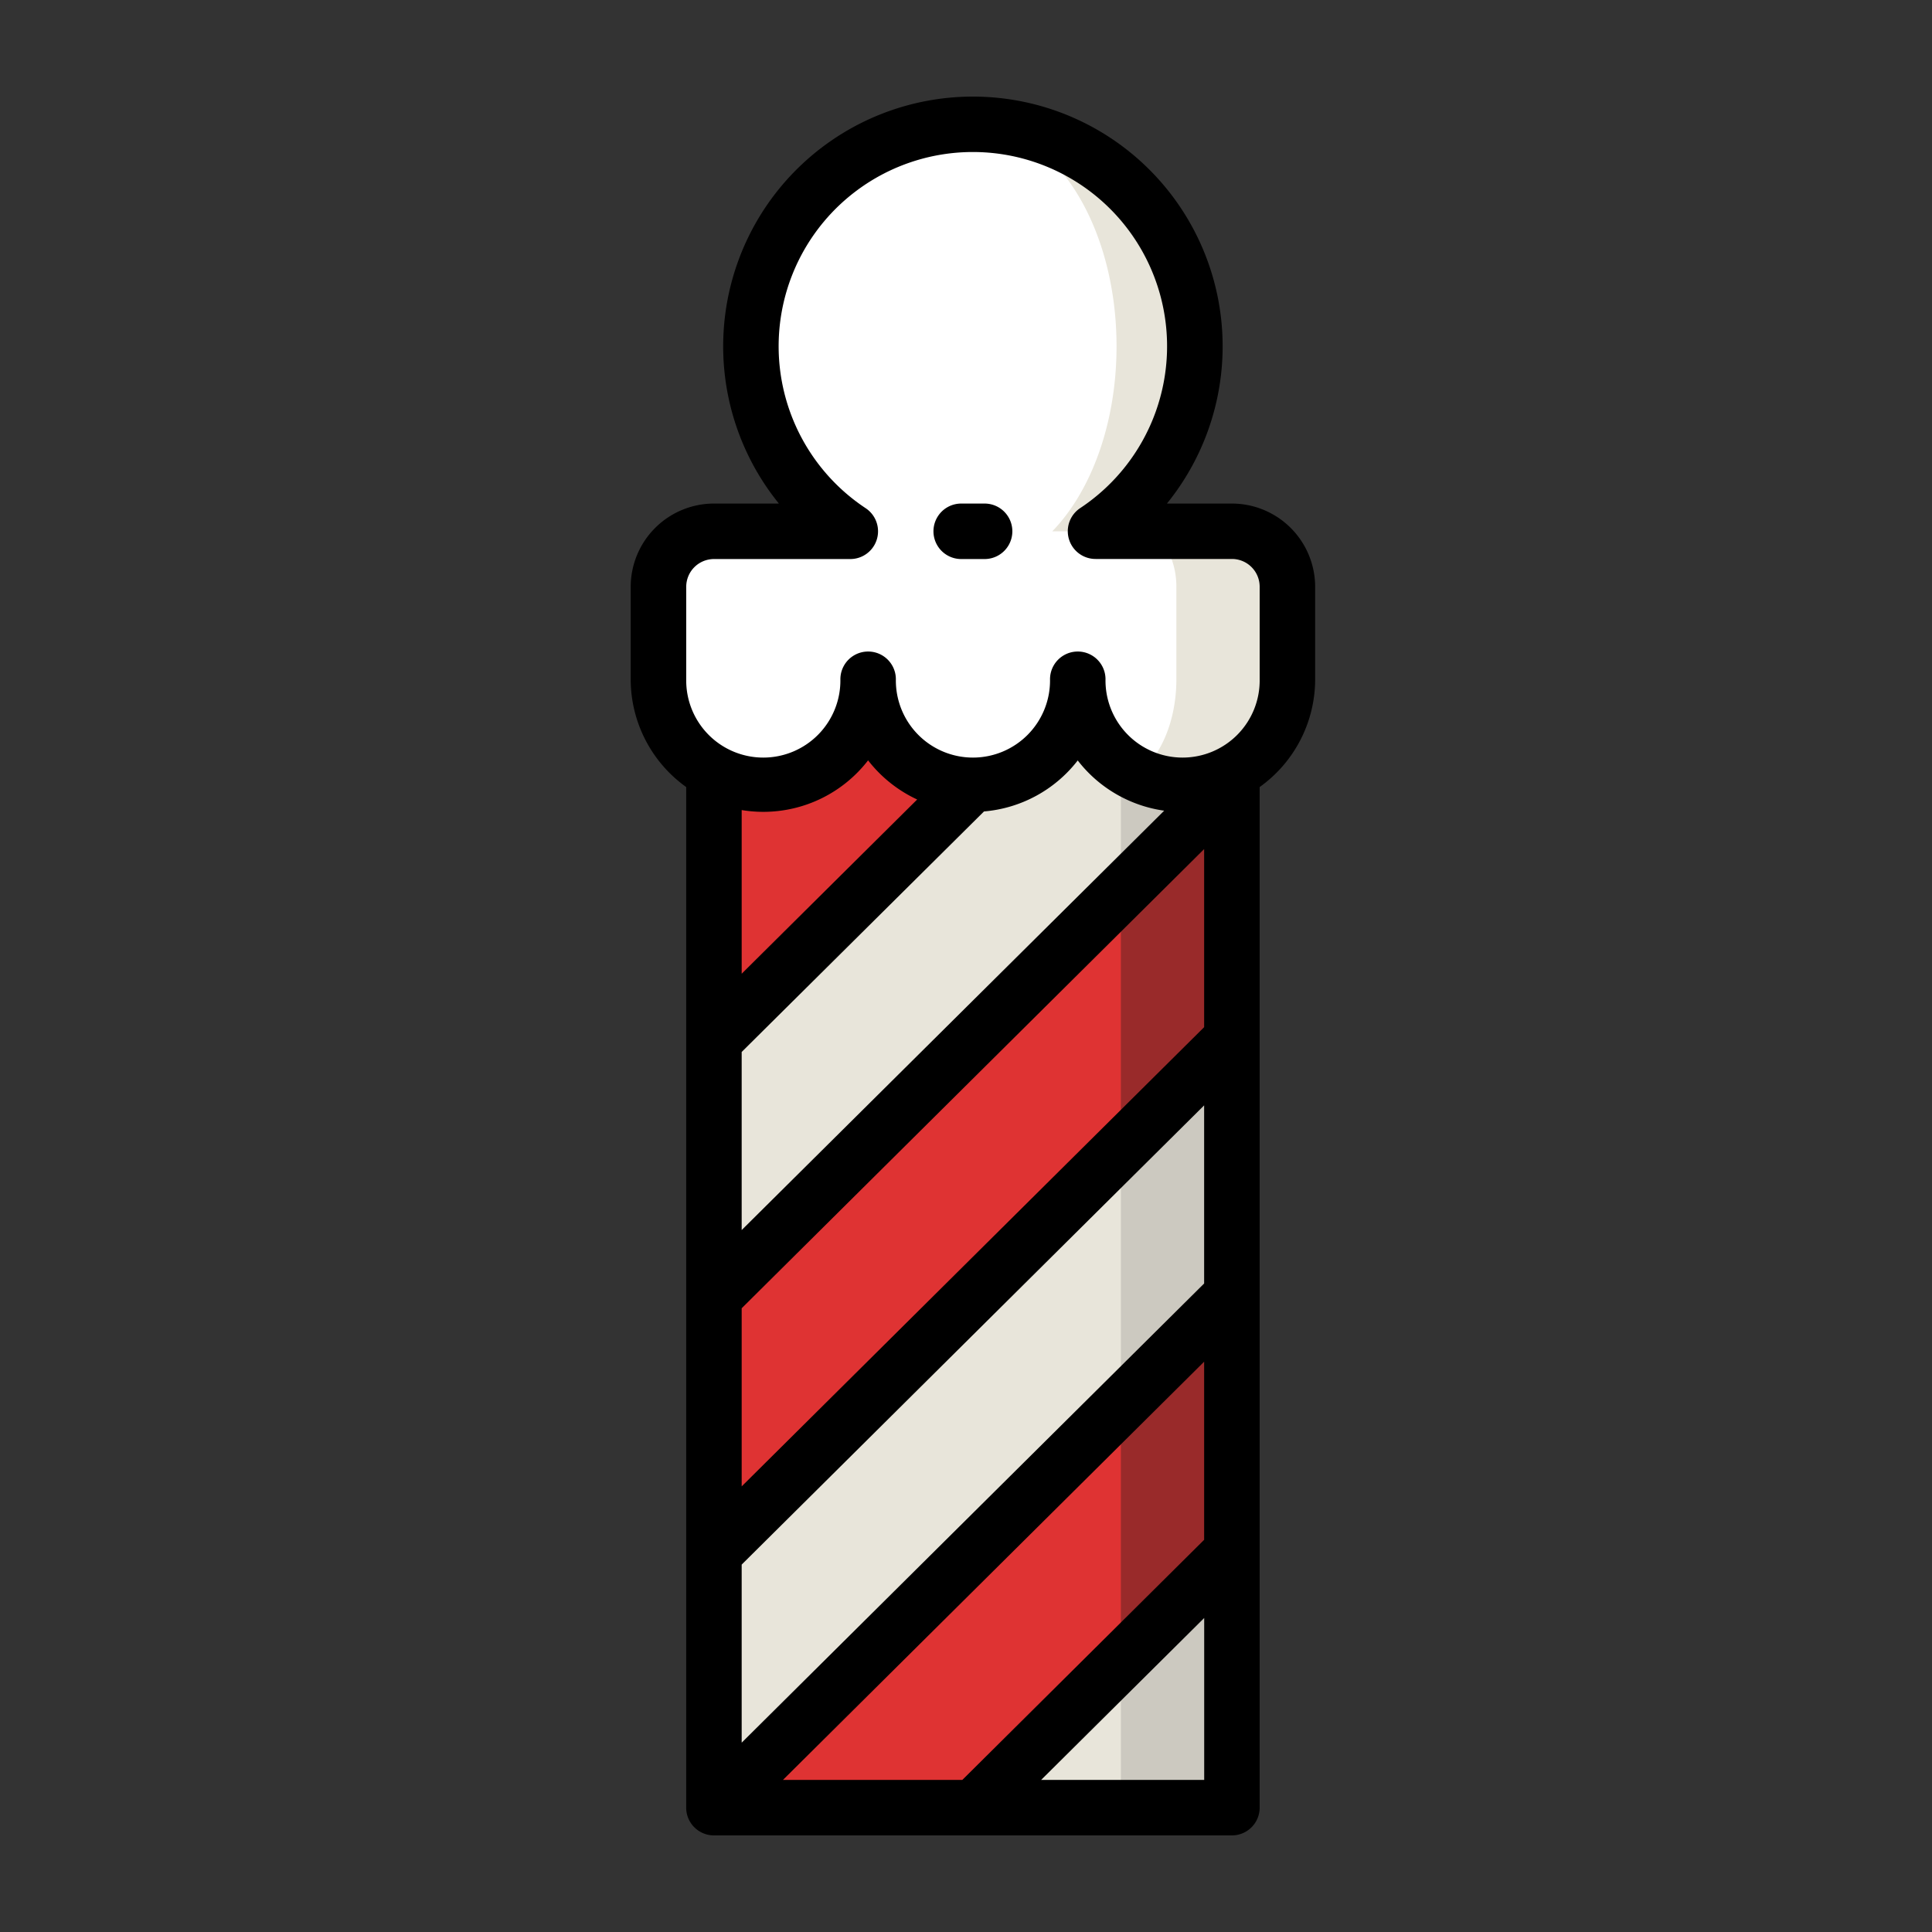 <svg id="Layer_1" data-name="Layer 1" xmlns="http://www.w3.org/2000/svg" viewBox="0 0 1000 1000"><rect x="0" y="0" width="1000" height="1000" fill="#333333" stroke="none"/><defs><style>.cls-1{fill:#ccc9c0;}.cls-2{fill:#e8e5da;}.cls-3{fill:#992a2a;}.cls-4{fill:#df3333;}.cls-5{fill:#fff;}</style></defs><polygon class="cls-1" points="637.62 294.15 503.58 294.15 580.17 935.64 637.62 935.64 637.62 802.97 618.47 783.82 637.62 670.31 637.62 537.64 618.47 518.49 637.62 404.97 637.62 294.15"></polygon><polygon class="cls-2" points="369.53 294.15 369.53 405.85 388.68 425 369.53 538.52 369.53 671.18 388.68 690.33 369.53 803.85 369.53 935.64 484.87 916.49 504.02 935.64 580.17 935.64 580.17 294.15 369.53 294.15"></polygon><polygon class="cls-3" points="637.62 670.31 580.17 727.35 541.87 860.02 580.17 860.02 637.62 802.97 637.62 670.31"></polygon><polygon class="cls-4" points="370.42 935.64 504.02 935.64 580.17 860.02 580.17 727.35 370.42 935.64"></polygon><polygon class="cls-4" points="369.53 405.85 369.53 538.52 615.62 294.15 482.02 294.15 369.53 405.85"></polygon><polygon class="cls-3" points="637.62 404.97 580.17 462.02 522.73 594.69 580.17 594.69 637.62 537.64 637.62 404.97"></polygon><polygon class="cls-4" points="369.53 671.18 369.53 803.85 580.17 594.69 580.17 462.02 369.53 671.18"></polygon><path class="cls-2" d="M503.58,64.36V313.3L567.07,275A114.89,114.89,0,0,0,503.58,64.36Z"></path><path class="cls-2" d="M637.62,275H590.31l-1.48,125.62a54.27,54.27,0,0,0,77.51-49V303.72A28.81,28.81,0,0,0,637.62,275Z"></path><path class="cls-5" d="M608.89,351.59V303.72c0-15.79-8.36-28.72-18.58-28.72H544.66c20-20.58,33.26-55.77,33.26-95.74,0-63.46-33.29-114.9-74.34-114.9A114.89,114.89,0,0,0,440.07,275H369.53a28.81,28.81,0,0,0-28.72,28.72v47.87a54.26,54.26,0,1,0,108.51,0,54.26,54.26,0,0,0,108.51,0,54.24,54.24,0,0,0,31,49C600.69,391.91,608.89,373.24,608.89,351.59Z"></path><path d="M637.62,260.64H604a129.26,129.26,0,1,0-200.85,0H369.53a43.13,43.13,0,0,0-43.08,43.08V351.6a68.56,68.56,0,0,0,28.72,55.77V935.64A14.36,14.36,0,0,0,369.53,950H637.62A14.36,14.36,0,0,0,652,935.64V407.37a68.56,68.56,0,0,0,28.72-55.78V303.72A43.13,43.13,0,0,0,637.62,260.64ZM395.06,420.21a68.52,68.52,0,0,0,54.26-26.65,68.91,68.91,0,0,0,25.41,20.26L383.89,504V419.29A68.63,68.63,0,0,0,395.06,420.21Zm10.2,501.07,218-216.47V797L498.1,921.28Zm218-389.62L383.89,769.35V677.16L623.26,439.48ZM383.89,809.83,623.26,572.14v92.19L383.89,902Zm0-173.15V544.5L509.32,420a68.62,68.62,0,0,0,48.51-26.39,68.66,68.66,0,0,0,44.75,26Zm155,284.6,84.4-83.81v83.81ZM652,351.59a39.9,39.9,0,1,1-79.79,0,14.36,14.36,0,0,0-28.72,0,39.9,39.9,0,1,1-79.79,0,14.36,14.36,0,0,0-28.72,0,39.9,39.9,0,1,1-79.79,0V303.72a14.37,14.37,0,0,1,14.36-14.36h70.54A14.36,14.36,0,0,0,448,263a100.53,100.53,0,1,1,111.1,0,14.36,14.36,0,0,0,8,26.32h70.54A14.37,14.37,0,0,1,652,303.72v47.87Z"></path><path d="M509.63,260.64H497.52a14.36,14.36,0,1,0,0,28.72h12.11a14.36,14.36,0,0,0,0-28.72Z"></path></svg>